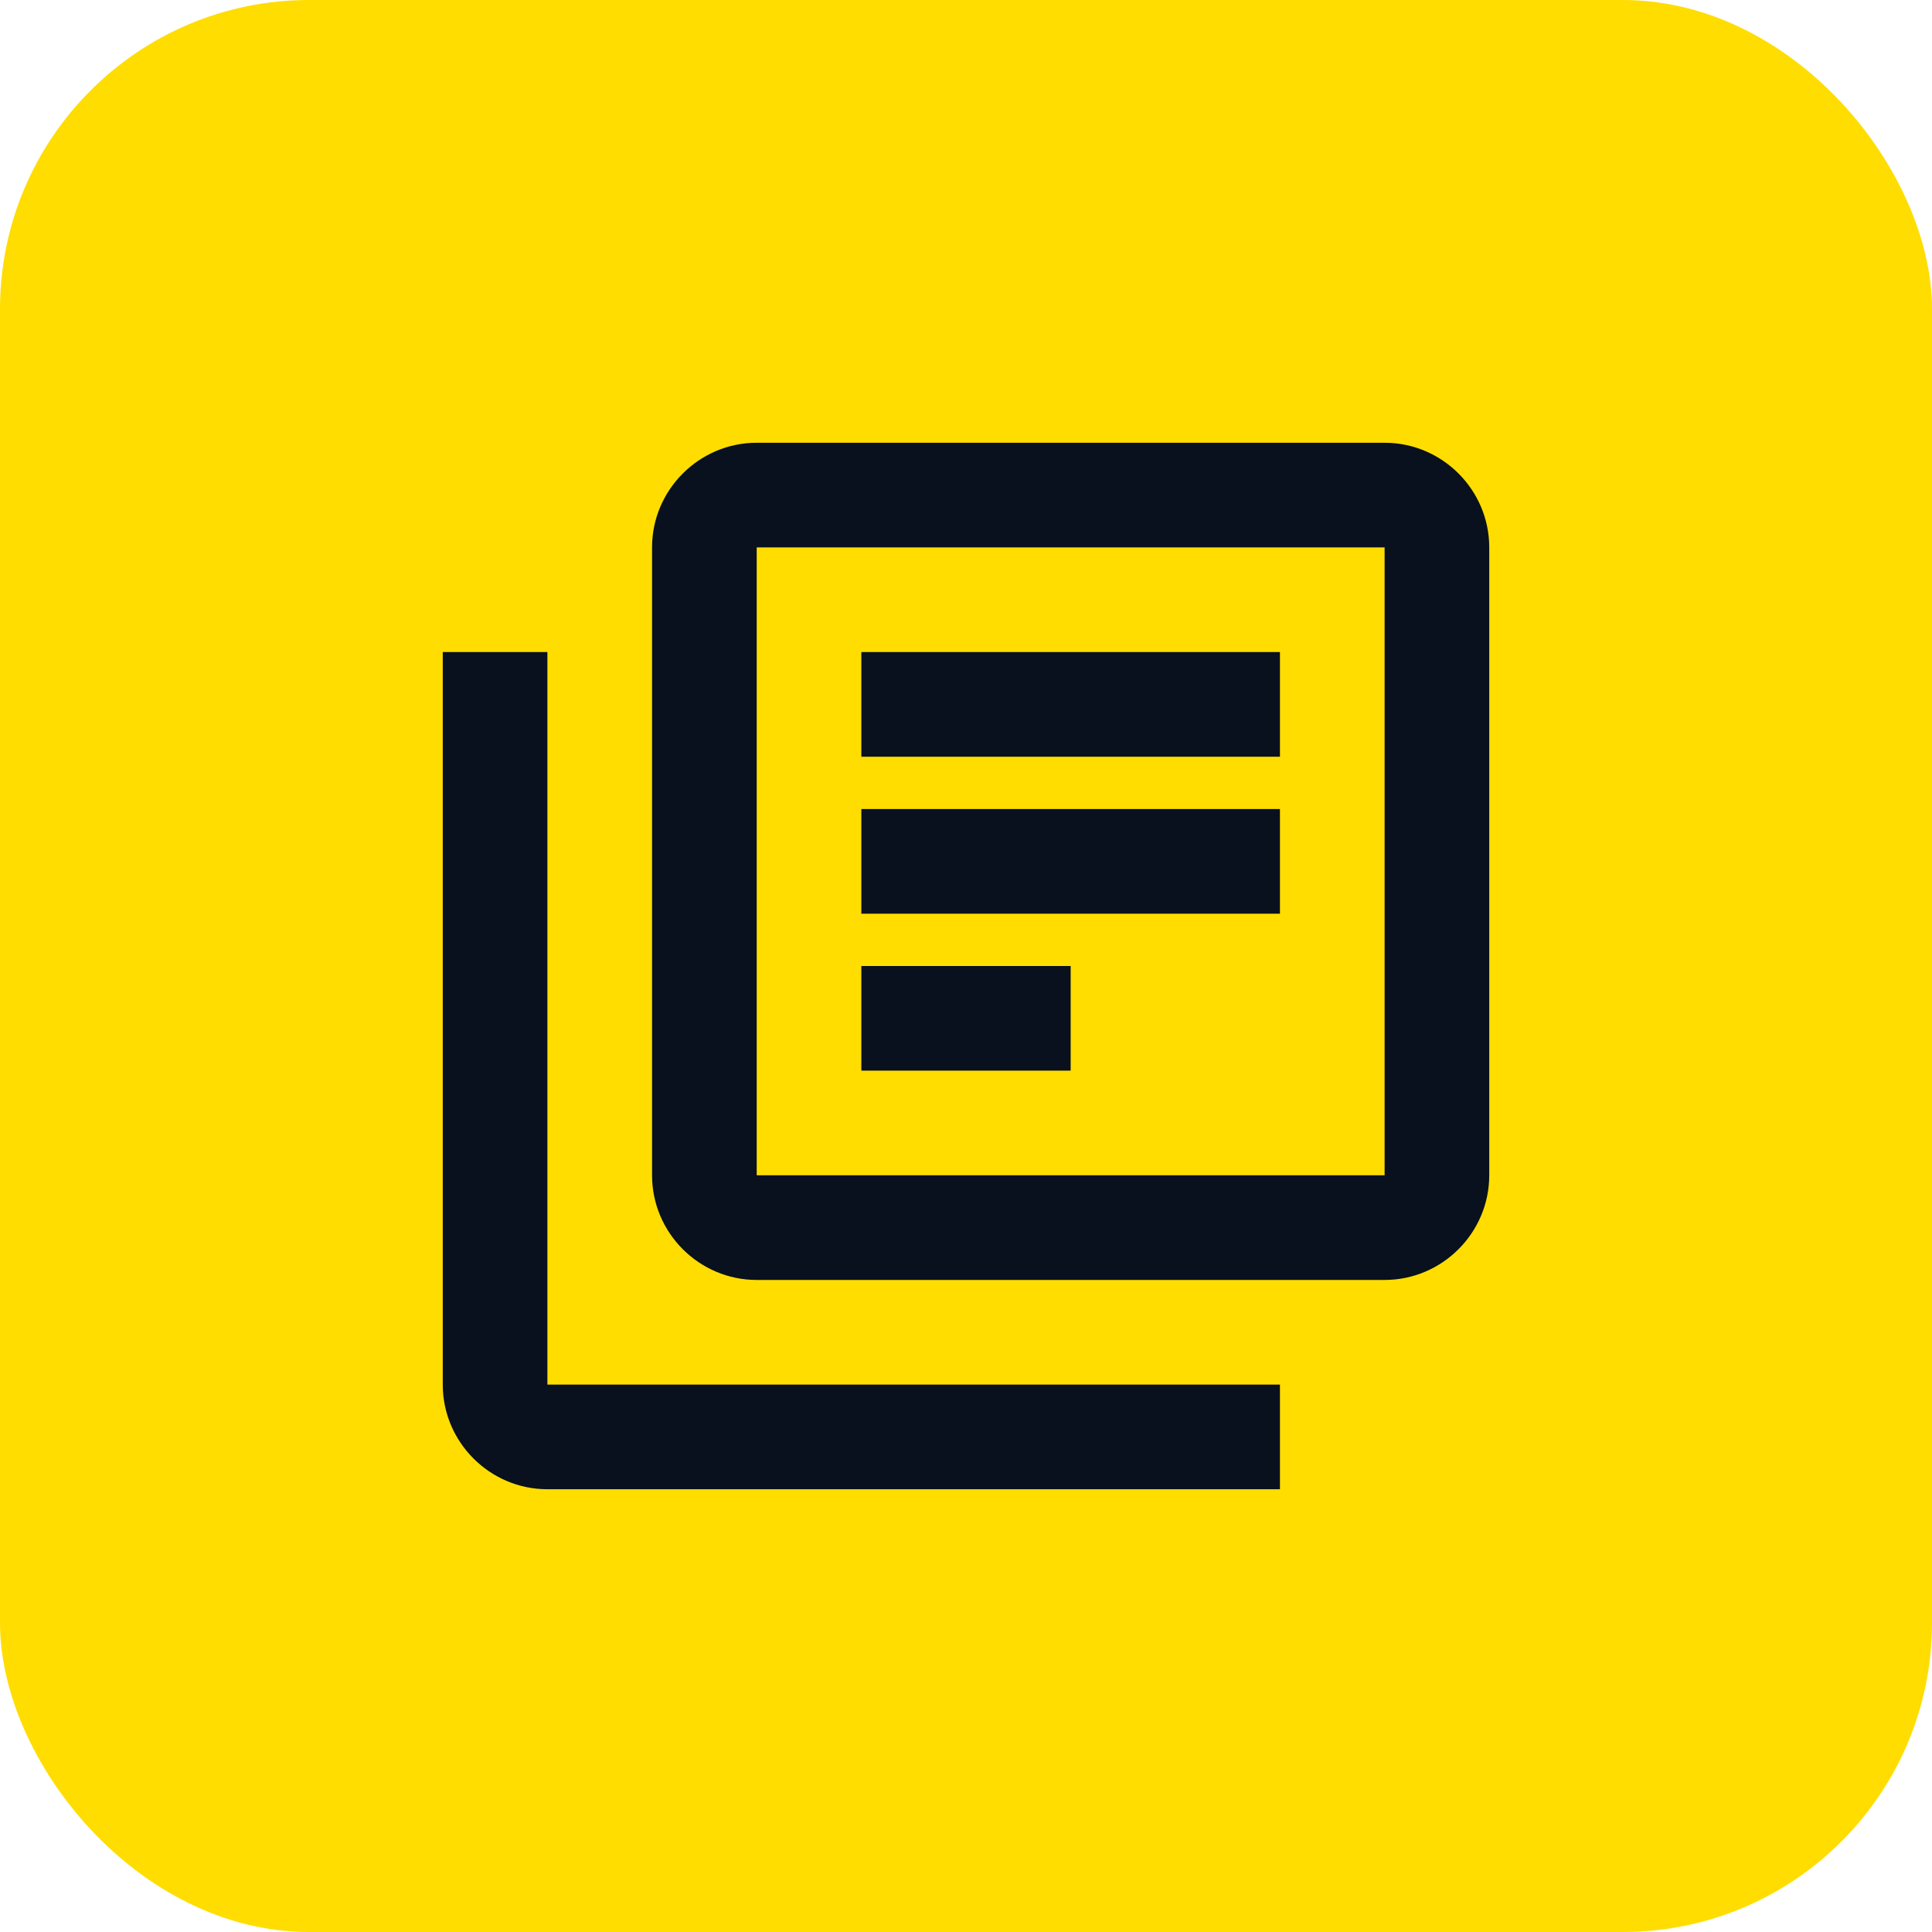 <svg width="100" height="100" viewBox="0 0 100 100" fill="none" xmlns="http://www.w3.org/2000/svg">
<rect width="100" height="100" rx="16" fill="#FFDD00"/>
<path d="M28.333 33.75H22.917V71.667C22.917 74.646 25.354 77.083 28.333 77.083H66.25V71.667H28.333V33.75ZM71.667 22.917H39.167C36.188 22.917 33.75 25.354 33.75 28.333V60.833C33.75 63.812 36.188 66.25 39.167 66.25H71.667C74.646 66.25 77.083 63.812 77.083 60.833V28.333C77.083 25.354 74.646 22.917 71.667 22.917ZM71.667 60.833H39.167V28.333H71.667V60.833ZM44.583 41.875H66.25V47.292H44.583V41.875ZM44.583 50H55.417V55.417H44.583V50ZM44.583 33.75H66.25V39.167H44.583V33.75Z" fill="#08111D"/>
</svg>
